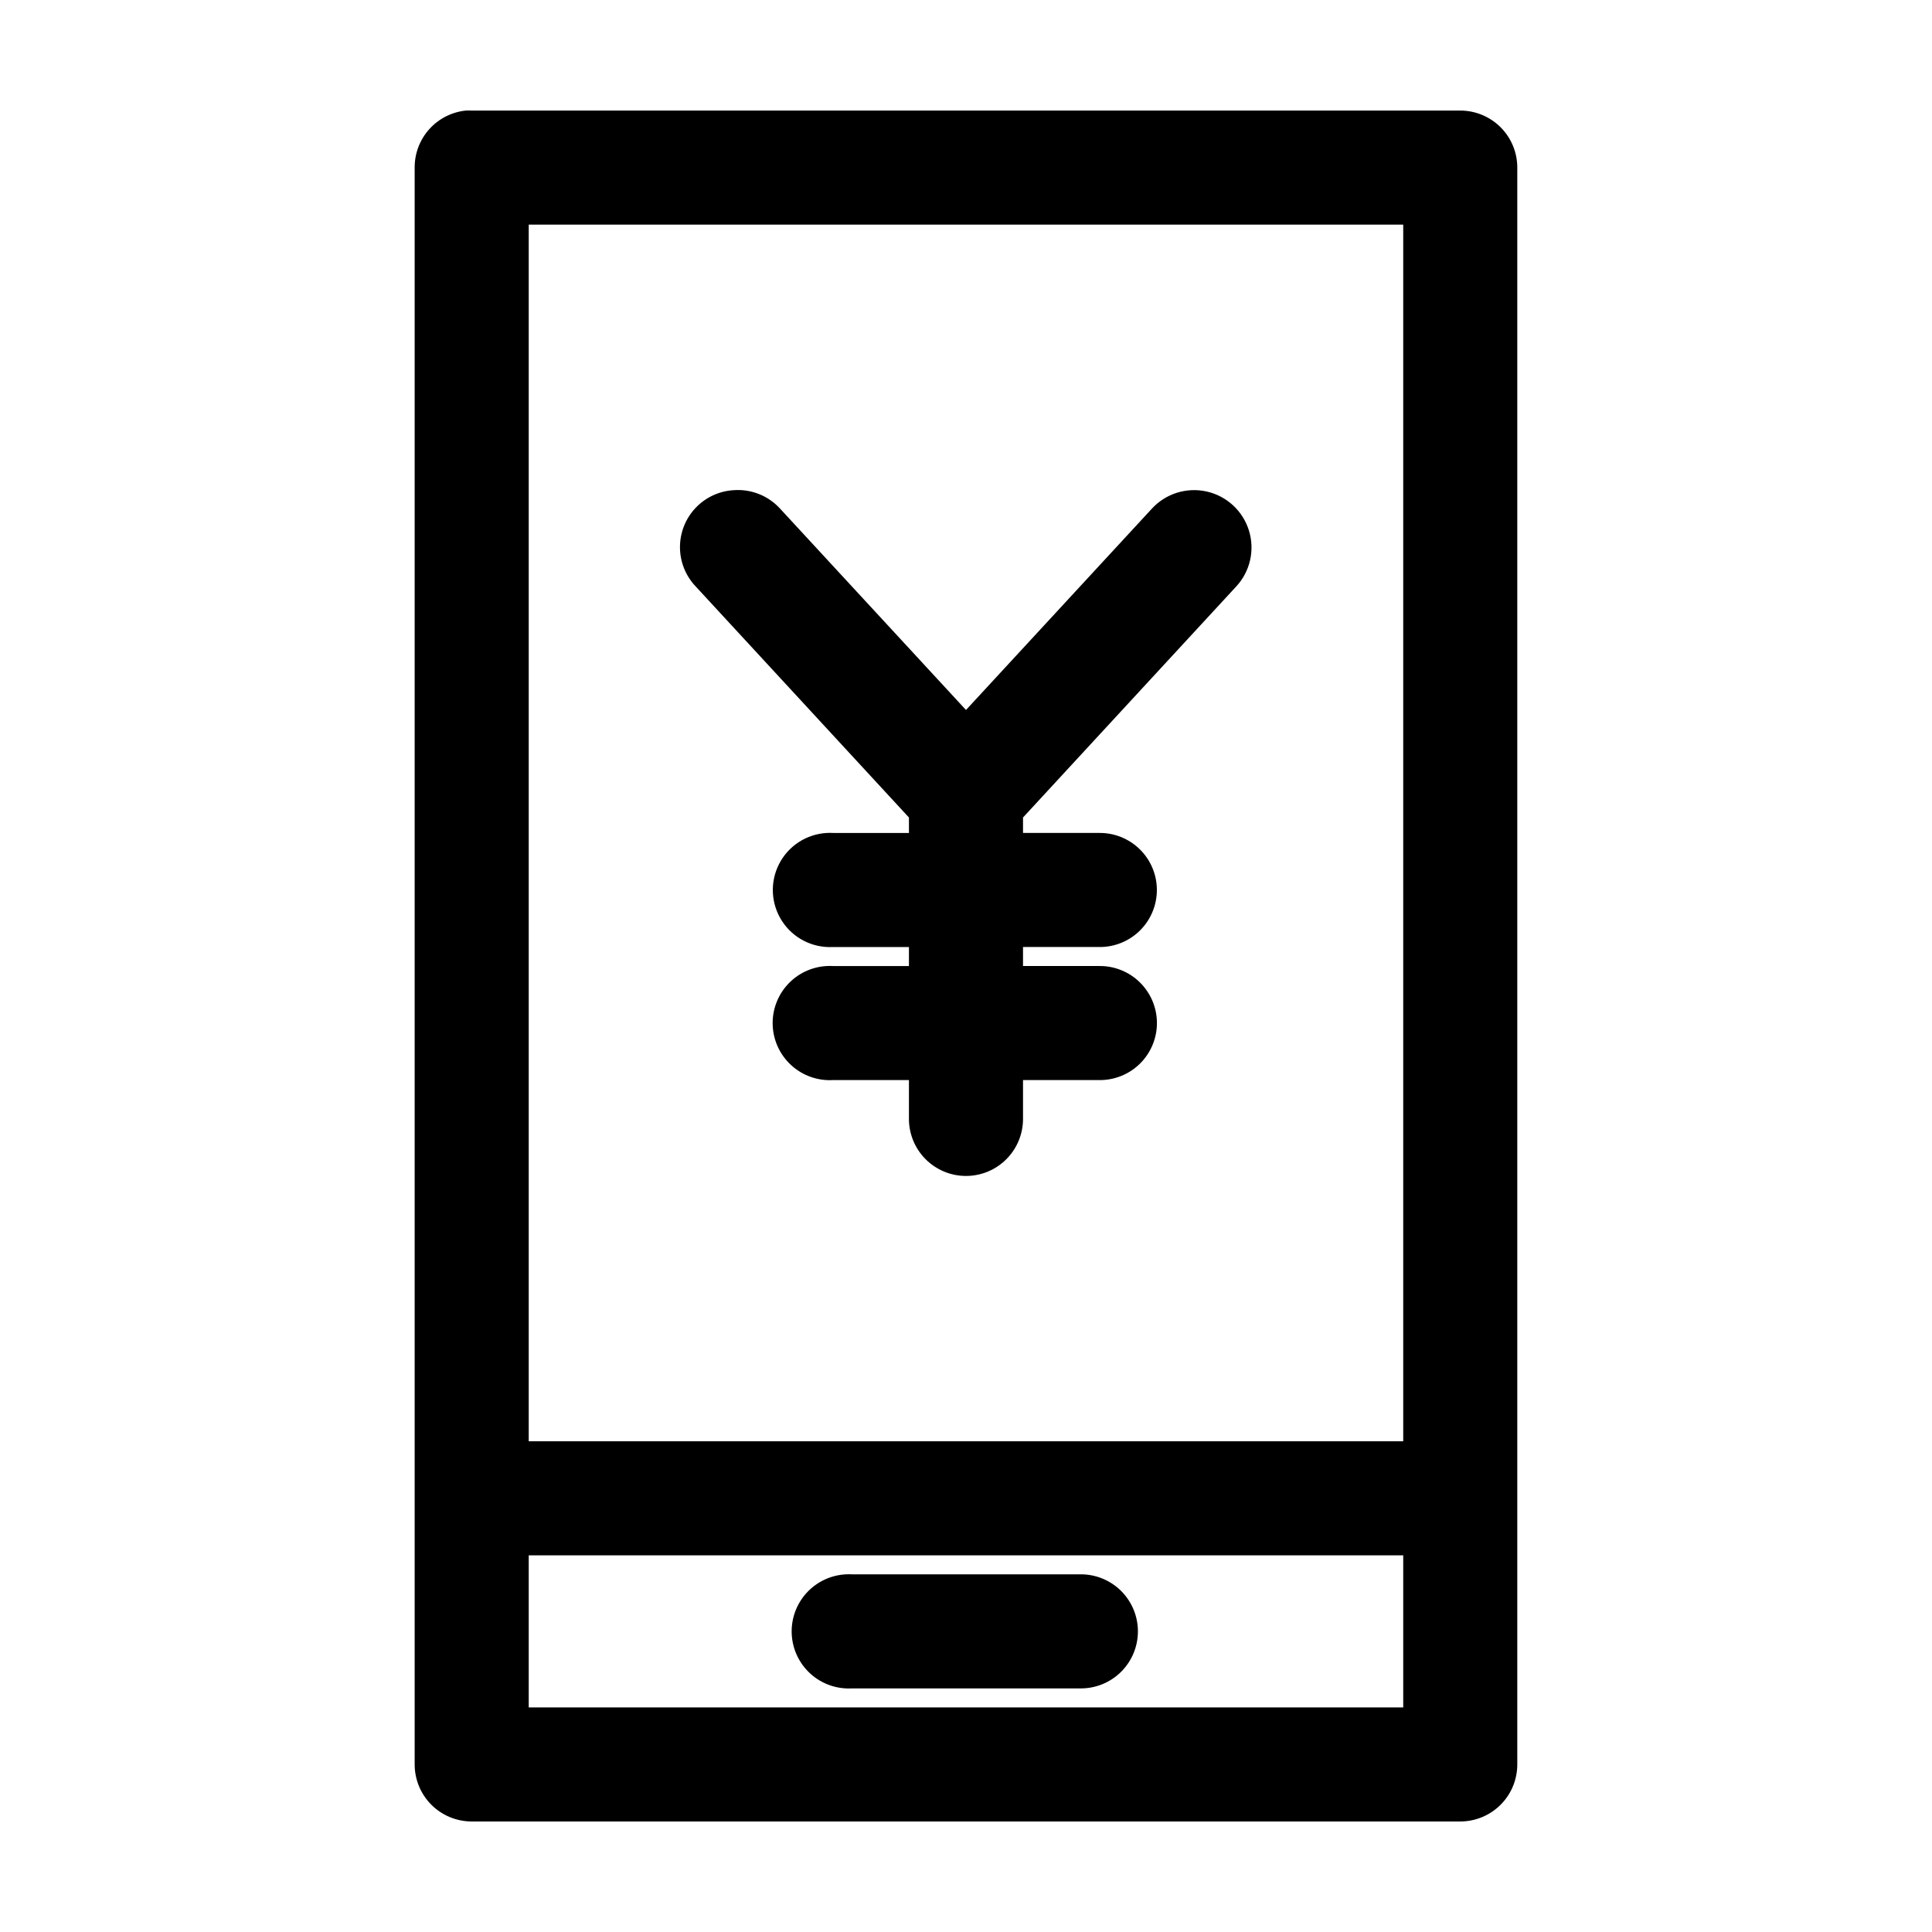 <?xml version="1.0" encoding="UTF-8"?>
<!-- Uploaded to: ICON Repo, www.iconrepo.com, Generator: ICON Repo Mixer Tools -->
<svg fill="#000000" width="800px" height="800px" version="1.1" viewBox="144 144 512 512" xmlns="http://www.w3.org/2000/svg">
 <path d="m267.43 173.3c-3.731 0.391-7.18 2.152-9.684 4.949-2.5 2.793-3.875 6.414-3.856 10.164v423.18c0 4.008 1.594 7.856 4.426 10.688 2.836 2.836 6.68 4.426 10.688 4.43h261.98c4.008-0.004 7.852-1.594 10.688-4.43 2.836-2.832 4.426-6.68 4.426-10.688v-423.18c0-4.008-1.59-7.852-4.426-10.688-2.836-2.832-6.68-4.426-10.688-4.426h-261.98c-0.523-0.027-1.051-0.027-1.574 0zm16.688 30.227h231.75v322.42h-231.75zm54.316 70.371v0.004c-3.856 0.223-7.481 1.914-10.129 4.731-2.644 2.812-4.117 6.531-4.106 10.395 0.008 3.863 1.496 7.578 4.16 10.379l56.52 61.242v4.094h-20.152v-0.004c-0.523-0.027-1.047-0.027-1.574 0-5.398 0.281-10.238 3.422-12.695 8.238-2.457 4.82-2.156 10.578 0.789 15.117 2.941 4.535 8.082 7.156 13.48 6.875h20.152v5.039h-20.152v-0.004c-0.523-0.027-1.047-0.027-1.574 0-4.016 0.199-7.789 1.984-10.488 4.969-2.695 2.984-4.094 6.918-3.883 10.934 0.207 4.019 2.008 7.785 5 10.473 2.992 2.688 6.93 4.074 10.945 3.852h20.152v10.078c-0.055 4.043 1.512 7.945 4.352 10.824 2.84 2.883 6.719 4.504 10.766 4.504 4.043 0 7.922-1.621 10.762-4.504 2.84-2.879 4.41-6.781 4.352-10.824v-10.078h20.152c4.047 0.059 7.945-1.508 10.828-4.348 2.883-2.84 4.508-6.719 4.508-10.766s-1.625-7.922-4.508-10.766c-2.883-2.84-6.781-4.406-10.828-4.348h-20.152v-5.039h20.152v0.004c4.043 0.055 7.941-1.516 10.82-4.356 2.879-2.84 4.5-6.715 4.5-10.762 0-4.043-1.621-7.918-4.5-10.758-2.879-2.84-6.777-4.41-10.82-4.356h-20.152v-4.094l56.52-61.242v0.004c3.684-3.996 4.961-9.648 3.344-14.836-1.617-5.188-5.879-9.121-11.18-10.312-5.301-1.195-10.836 0.531-14.52 4.523l-49.277 53.371-49.281-53.371c-3.129-3.426-7.652-5.223-12.281-4.879zm-54.316 282.28h231.75v40.305h-231.75zm84.074 5.039v-0.004c-4.016 0.199-7.789 1.988-10.488 4.969-2.695 2.984-4.094 6.918-3.887 10.938 0.211 4.016 2.012 7.785 5.004 10.473 2.992 2.688 6.93 4.07 10.945 3.852h60.457c4.047 0.059 7.949-1.508 10.832-4.352 2.879-2.84 4.504-6.715 4.504-10.762 0-4.047-1.625-7.926-4.504-10.766-2.883-2.844-6.785-4.41-10.832-4.352h-60.457c-0.523-0.027-1.051-0.027-1.574 0z"/>
</svg>